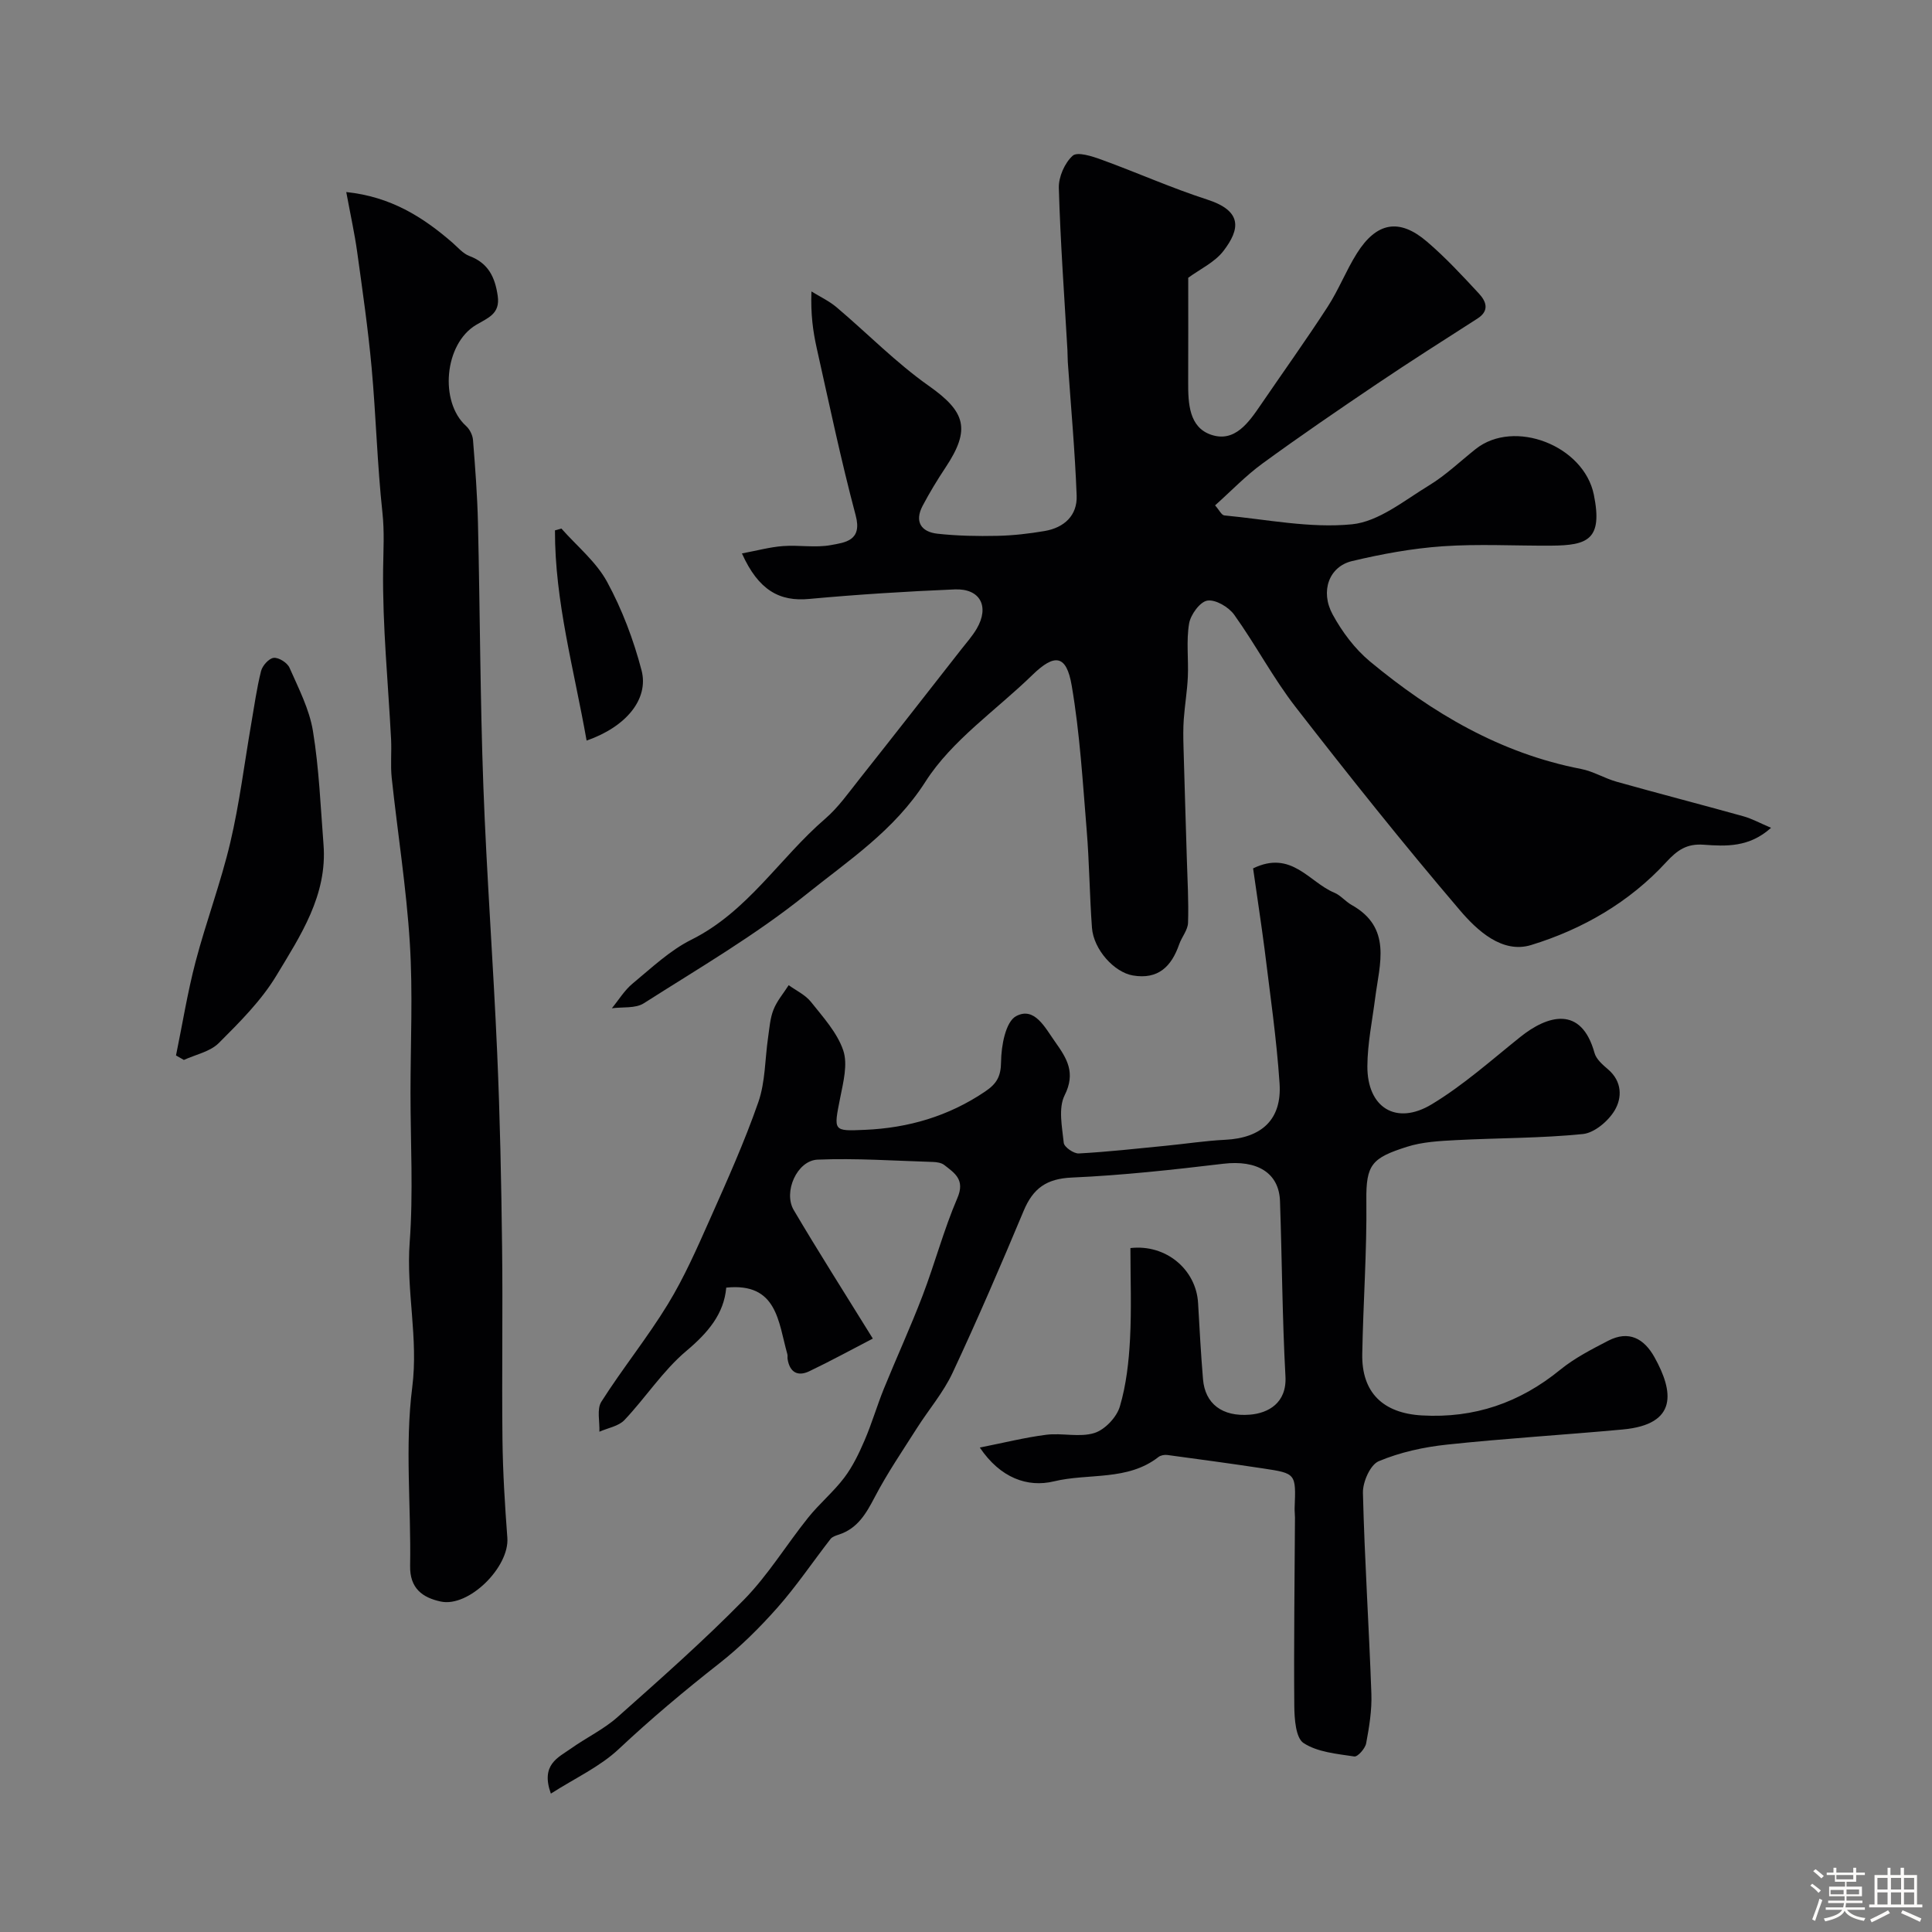 <svg enable-background="new 0 0 400 400" viewBox="0 0 400 400" xmlns="http://www.w3.org/2000/svg"><rect x="0" y="0" width="400" height="400" fill="#808080" stroke="none"/><path d="m374.8 390.4.4-.4c.7.5 1.3 1 1.8 1.4l-.5.5c-.5-.6-1.1-1.1-1.7-1.5zm1 7.3-.6-.3c.5-1.4 1.1-2.8 1.5-4.3.2.1.4.2.6.3-.5 1.3-1 2.8-1.5 4.3zm-.4-10.3.5-.4c.4.3 1 .8 1.7 1.4l-.5.5c-.5-.5-1.1-1-1.7-1.5zm2.5.3h1.7v-1h.6v1h3.5v-1h.6v1h1.8v.5h-1.8v1.4h-2v1h3.2v2h-3.2v.9h3.3v.5h-3.4c0 .3-.1.6-.1.9h4v.5h-3.7c.7.9 1.9 1.5 3.8 1.7-.1.2-.2.4-.3.6-2.1-.4-3.5-1.1-4-2.1-.4 1-1.8 1.7-4 2.2-.1-.2-.2-.4-.3-.6 2.1-.4 3.4-1 3.8-1.8h-3.4v-.5h3.6c.1-.3.1-.6.2-.9h-3.3v-.5h3.4c0-.3 0-.6 0-.9h-3.2v-2h3.3v-1h-2.1v-1.4h-1.7v-.5zm1.1 3.5v1h2.7c0-.3 0-.4 0-.4 0-.1 0-.2 0-.2 0-.1 0-.2 0-.3h-2.7zm1.2-3v.9h3.5v-.9zm4.7 3h-2.6v.6.4h2.6z" fill="#fcfbfa"/><path d="m393.6 386.7h.6v1.5h2.7v6.1h1.1v.6h-11v-.6h1.1v-6.1h2.7v-1.5h.6v1.5h2.1v-1.5zm-2.7 8.8.4.6c-1.2.6-2.5 1.3-3.8 1.9-.1-.2-.2-.4-.3-.6 1.2-.6 2.5-1.2 3.7-1.9zm-2.2-6.7v2.4h2.1v-2.4zm0 3v2.5h2.1v-2.5zm2.8-3v2.4h2.1v-2.4zm0 3v2.5h2.1v-2.5zm6 6.1c-1.4-.7-2.7-1.3-3.9-1.8l.3-.6c1.5.6 2.7 1.2 3.9 1.7zm-1.2-9.1h-2.1v2.4h2.1zm-2.1 3v2.5h2.1v-2.5z" fill="#fcfbfa"/><g fill="#010103"><path d="m153.61 114.58c3.17-.59 5.81-1.32 8.48-1.52 3.31-.25 6.75.39 9.97-.21 2.9-.54 6.51-.88 5.1-6.14-3.05-11.46-5.48-23.08-8.07-34.65-.77-3.46-1.26-6.98-1.09-11.72 1.75 1.08 3.66 1.97 5.22 3.29 6.39 5.41 12.3 11.48 19.11 16.28 7.55 5.33 8.72 8.94 3.42 16.9-1.7 2.56-3.3 5.2-4.73 7.91-1.73 3.28-.31 5.41 3.08 5.78 4.1.45 8.27.53 12.4.44 3.27-.07 6.56-.45 9.79-1 4.02-.69 6.78-3.2 6.62-7.34-.35-9.21-1.19-18.41-1.83-27.61-.06-.83-.03-1.67-.08-2.5-.64-11.19-1.46-22.37-1.78-33.57-.07-2.27 1.21-5.19 2.87-6.68.98-.88 4.06.12 6 .83 7.32 2.66 14.46 5.86 21.86 8.25 7.33 2.37 6.81 6.14 3.34 10.65-1.81 2.35-4.86 3.76-7.28 5.54 0 7.04.02 14.34-.01 21.64-.02 4.36.18 9.29 4.72 10.85 4.92 1.69 7.81-2.53 10.34-6.23 4.6-6.74 9.36-13.38 13.8-20.23 2.29-3.52 3.83-7.53 6.07-11.09 4.08-6.48 8.79-7.32 14.51-2.42 3.84 3.28 7.31 7.03 10.75 10.74 1.47 1.58 2.29 3.53-.29 5.18-6.97 4.47-13.97 8.91-20.83 13.54-7.98 5.38-15.94 10.82-23.71 16.49-3.43 2.5-6.41 5.63-9.79 8.65.86.97 1.34 2.02 1.9 2.08 8.82.83 17.76 2.7 26.44 1.84 5.54-.55 10.82-4.93 15.94-8.04 3.47-2.11 6.47-5 9.68-7.55 7.97-6.31 22.39-.72 24.46 9.47 1.88 9.29-1.27 10.49-8.81 10.54-7.5.05-15.02-.39-22.49.13-6.31.44-12.62 1.6-18.78 3.07-4.73 1.13-6.63 6.22-4 11.05 1.96 3.6 4.6 7.13 7.73 9.73 12.87 10.67 27 19.03 43.73 22.26 2.52.49 4.84 1.94 7.34 2.64 8.73 2.45 17.5 4.72 26.23 7.15 1.79.5 3.47 1.43 5.74 2.39-4.54 4.09-9.34 3.83-13.96 3.5-3.47-.25-5.42 1.08-7.75 3.61-7.63 8.31-17.36 13.91-27.97 17.16-5.98 1.83-11.17-3.01-14.75-7.21-11.7-13.71-22.96-27.83-34.01-42.07-4.67-6.02-8.26-12.89-12.71-19.1-1.14-1.6-3.86-3.2-5.56-2.93-1.53.24-3.47 2.91-3.78 4.75-.61 3.59-.1 7.35-.26 11.03-.13 2.92-.63 5.83-.84 8.75-.14 1.89-.11 3.79-.06 5.68.21 7.74.46 15.48.69 23.22.13 4.43.4 8.86.25 13.28-.05 1.51-1.31 2.94-1.84 4.47-1.59 4.57-4.34 7.32-9.58 6.43-3.87-.66-8.13-5.36-8.47-9.87-.5-6.75-.54-13.54-1.1-20.29-.82-9.97-1.41-19.99-3.09-29.83-1.09-6.44-3.53-6.72-8.16-2.21-7.49 7.29-16.65 13.5-22.12 22.07-6.49 10.16-15.94 16.31-24.67 23.33-10.48 8.44-22.26 15.3-33.65 22.56-1.72 1.1-4.39.73-6.61 1.03 1.42-1.73 2.61-3.73 4.31-5.13 3.9-3.22 7.69-6.84 12.14-9.06 11.66-5.8 18.29-16.93 27.72-25.05 2.71-2.34 4.84-5.39 7.09-8.22 7.06-8.91 14.05-17.86 21.05-26.81 1.11-1.42 2.33-2.78 3.23-4.32 2.69-4.6.72-8.35-4.56-8.13-10.04.42-20.08 1.05-30.09 1.97-6.16.6-10.54-1.79-13.96-9.42z"/><path d="m259.44 179.79c7.96-3.88 11.61 2.88 16.79 5.02 1.32.54 2.31 1.82 3.59 2.54 8.43 4.71 5.81 12.18 4.9 19.24-.6 4.71-1.59 9.42-1.62 14.13-.05 8.59 5.94 12.36 13.31 7.92 6.54-3.94 12.34-9.13 18.33-13.93 5.6-4.49 12.63-6.66 15.39 3.3.36 1.3 1.69 2.44 2.8 3.39 2.93 2.5 2.93 5.89 1.36 8.51-1.32 2.21-4.18 4.63-6.56 4.88-8.71.88-17.51.8-26.27 1.26-3.42.18-6.97.36-10.19 1.39-7.2 2.3-8.47 3.63-8.38 11.09.12 10.59-.66 21.19-.85 31.79-.15 8.02 4.33 12.27 12.35 12.73 10.85.62 20.24-2.61 28.64-9.46 2.97-2.42 6.5-4.23 9.94-6.01 4.25-2.19 7.41-.47 9.58 3.43 3.89 6.99 4.98 13.89-6.59 14.95-12.12 1.12-24.28 1.84-36.37 3.13-4.81.51-9.72 1.58-14.14 3.44-1.75.73-3.33 4.31-3.27 6.56.34 13.87 1.26 27.73 1.75 41.6.12 3.4-.45 6.87-1.08 10.24-.2 1.08-1.76 2.84-2.46 2.73-3.61-.55-7.61-.89-10.5-2.78-1.63-1.07-1.89-5-1.92-7.65-.11-13.01.07-26.03.14-39.05 0-.66-.1-1.33-.07-2 .28-7.08.29-7.13-6.49-8.15-6.61-1-13.24-1.9-19.86-2.79-.59-.08-1.38.06-1.83.41-6.41 5.02-14.47 3.31-21.66 5.05-5.44 1.31-11.09-.68-15.34-7 4.89-.97 9.3-2.08 13.77-2.65 3.29-.41 6.89.59 9.94-.36 2.17-.67 4.62-3.25 5.28-5.48 1.33-4.48 1.86-9.27 2.11-13.97.33-6.28.08-12.6.08-18.84 7.36-.85 13.61 4.44 14.01 11.38.3 5.26.58 10.53 1.02 15.78.42 5.04 3.94 7.81 9.72 7.33 3.73-.3 7.65-2.37 7.35-7.91-.66-12.08-.71-24.19-1.13-36.29-.2-5.91-4.78-8.57-11.71-7.75-10.43 1.24-20.9 2.4-31.39 2.86-5.24.23-8.02 2.23-9.96 6.86-4.72 11.27-9.55 22.5-14.73 33.57-1.91 4.09-4.96 7.63-7.4 11.48-2.97 4.68-6.11 9.28-8.67 14.17-1.8 3.44-3.56 6.56-7.47 7.84-.61.2-1.35.43-1.72.9-3.68 4.73-7.04 9.74-11 14.22-3.69 4.17-7.71 8.16-12.09 11.59-7.18 5.63-14.12 11.46-20.78 17.71-3.89 3.65-9.01 5.99-14.04 9.21-2.16-6.03 1.52-7.46 4.17-9.34 3.16-2.25 6.77-3.96 9.64-6.51 8.9-7.91 17.84-15.81 26.17-24.3 5-5.1 8.79-11.38 13.29-16.99 2.32-2.9 5.24-5.32 7.48-8.28 1.74-2.31 3.04-5.01 4.19-7.69 1.51-3.5 2.58-7.2 4.01-10.73 2.62-6.44 5.53-12.77 8.01-19.26 2.55-6.68 4.39-13.66 7.21-20.22 1.62-3.78-.54-5.13-2.72-6.83-.59-.46-1.55-.61-2.35-.63-7.96-.24-15.94-.81-23.88-.48-4.25.18-7.14 6.69-4.94 10.43 5.05 8.56 10.39 16.94 16.38 26.62-4.44 2.3-8.75 4.66-13.17 6.77-2.42 1.15-4.05.17-4.48-2.55-.05-.33.04-.68-.05-1-1.89-6.68-2.07-14.86-12.65-13.77-.47 5.43-3.76 9.32-8.25 13.1-4.85 4.08-8.41 9.65-12.82 14.31-1.22 1.29-3.43 1.64-5.19 2.42.09-2.09-.57-4.67.4-6.2 4.37-6.88 9.54-13.26 13.78-20.21 3.4-5.57 6.05-11.62 8.71-17.6 3.55-7.98 7.14-15.97 10.01-24.21 1.47-4.21 1.37-8.96 2.03-13.45.28-1.93.41-3.95 1.12-5.72.72-1.82 2.07-3.38 3.14-5.06 1.56 1.13 3.44 2 4.6 3.45 2.51 3.16 5.43 6.35 6.69 10.04.98 2.89.01 6.6-.63 9.84-1.37 6.92-1.51 6.91 5.14 6.62 8.99-.39 17.3-2.82 24.84-7.91 2.39-1.61 3.3-3.09 3.33-6.18.03-3.29.94-8.3 3.12-9.45 3.81-2.03 5.98 2.38 8.09 5.35 2.43 3.42 4.29 6.37 1.95 11.04-1.34 2.67-.52 6.56-.18 9.85.09.87 2.07 2.25 3.12 2.19 6.04-.33 12.07-1.01 18.09-1.6 4.08-.4 8.14-1.03 12.22-1.23 7.53-.37 11.75-4.18 11.25-11.67-.62-9.31-1.98-18.57-3.11-27.84-.71-5.45-1.56-10.94-2.37-16.68z"/><path d="m71.69 39.76c9.23.97 15.84 5.16 21.95 10.45 1.14.99 2.2 2.29 3.54 2.79 3.93 1.47 5.32 4.41 5.87 8.28.53 3.73-2.03 4.52-4.5 6-6.58 3.94-7.59 15.92-2.07 20.9.76.68 1.37 1.89 1.45 2.91.46 5.76.9 11.53 1.03 17.3.42 18.1.45 36.21 1.11 54.29.68 18.48 2.07 36.93 2.87 55.41.58 13.29.85 26.59 1.01 39.89.17 13.35-.07 26.71.08 40.06.08 6.78.5 13.57 1.01 20.34.46 6.06-7.98 14.46-13.8 13.2-3.75-.81-6.42-2.71-6.33-7.41.22-12.33-1.11-24.81.44-36.95 1.3-10.2-1.28-19.95-.53-29.99.76-10.27.17-20.65.17-30.98s.51-20.69-.14-30.99c-.71-11.43-2.53-22.8-3.75-34.21-.28-2.64 0-5.33-.13-7.99-.61-11.74-1.79-23.48-1.65-35.2.05-3.92.29-7.73-.14-11.71-1.08-9.98-1.33-20.04-2.24-30.04-.73-7.98-1.88-15.92-2.98-23.87-.53-3.85-1.38-7.66-2.27-12.48z"/><path d="m36.44 218.52c1.33-6.46 2.37-12.99 4.04-19.36 2.18-8.3 5.23-16.38 7.2-24.73 1.9-8.06 2.91-16.33 4.32-24.5.64-3.68 1.14-7.39 2.05-11 .28-1.12 1.64-2.64 2.63-2.73 1.05-.1 2.81 1.02 3.26 2.05 1.88 4.27 4.11 8.58 4.85 13.09 1.27 7.75 1.58 15.67 2.19 23.52.82 10.47-4.76 18.84-9.76 27.13-3.12 5.18-7.6 9.64-11.93 13.97-1.79 1.78-4.77 2.37-7.22 3.49-.53-.31-1.08-.62-1.63-.93z"/><path d="m121.45 153.33c-2.61-14.79-6.59-28.85-6.55-43.52.44-.13.89-.25 1.33-.38 3.22 3.65 7.21 6.88 9.47 11.05 3.11 5.72 5.48 12.01 7.13 18.32 1.53 5.9-3.14 11.66-11.38 14.53z"/></g></svg>